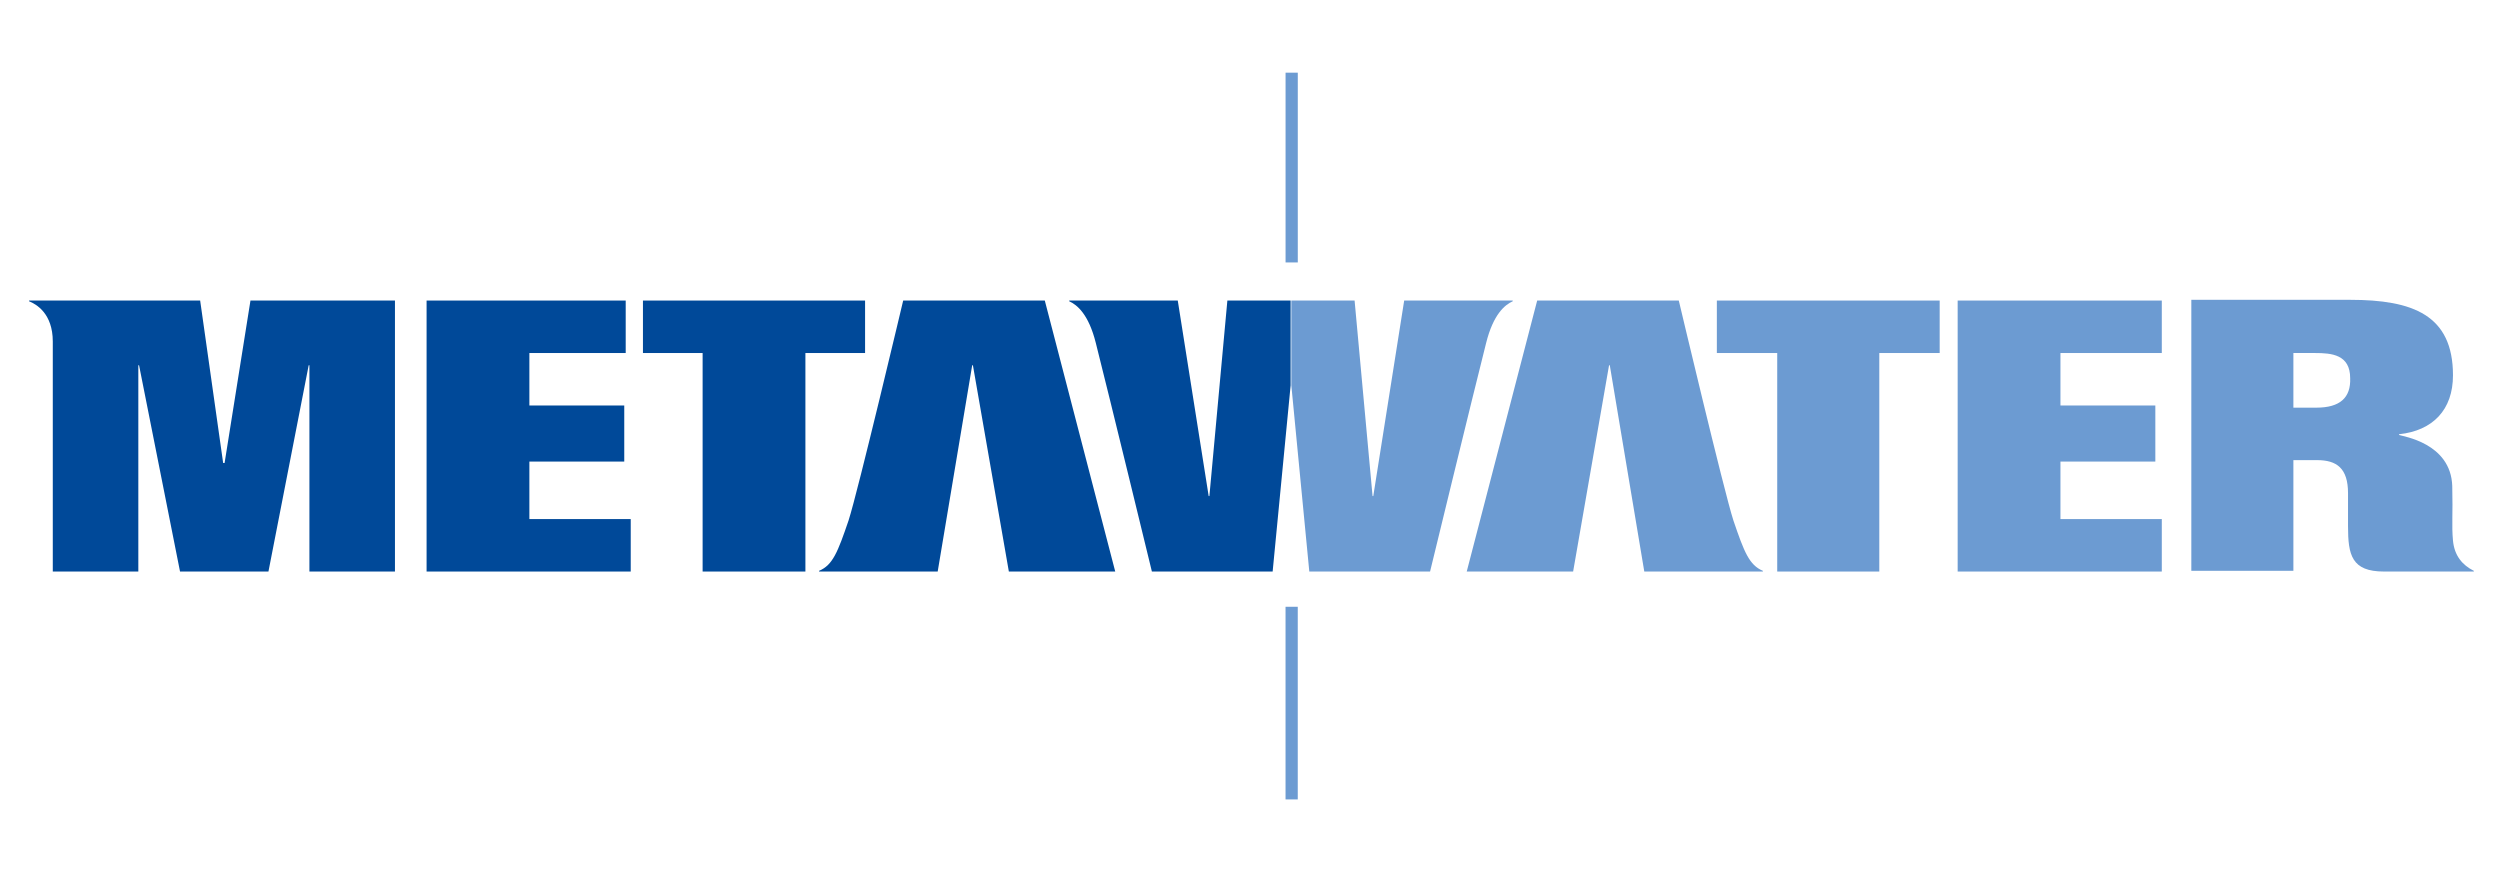 <svg width="172" height="60" viewBox="0 0 172 60" fill="none" xmlns="http://www.w3.org/2000/svg">
<path d="M122.273 24.288V39.322H129.296V24.288H133.45V20.678H118.119V24.288H122.273Z" fill="#6C9BD2"/>
<path d="M93.196 20.678L94.432 34.13H94.482L96.608 20.678H104.076V20.727C103.532 20.974 102.741 21.617 102.246 23.596C101.307 27.305 98.389 39.322 98.389 39.322H90.08L88.844 26.513V20.678H93.196Z" fill="#6C9BD2"/>
<path d="M105.758 20.678H115.501C115.501 20.678 118.616 33.833 119.259 35.811C120.001 37.987 120.347 38.877 121.287 39.273V39.322H113.127L110.753 25.129H110.703L108.231 39.322H100.911L105.758 20.678Z" fill="#6C9BD2"/>
<path d="M168.765 37.196C168.666 36.108 168.765 35.416 168.715 33.437C168.616 30.47 165.303 30.025 165.055 29.926V29.876C167.38 29.629 168.765 28.195 168.765 25.821C168.765 21.667 165.995 20.628 161.692 20.628H150.763V39.273H157.785V31.657H159.417C160.753 31.657 161.544 32.201 161.544 33.932C161.544 37.295 161.544 35.168 161.544 36.207C161.544 38.185 161.791 39.322 164.017 39.322C166.341 39.322 170.199 39.322 170.199 39.322V39.273C169.408 38.877 168.864 38.234 168.765 37.196ZM159.368 28.047H157.785V24.288H159.269C160.407 24.288 161.692 24.387 161.692 26.019C161.742 27.354 161 28.047 159.368 28.047Z" fill="#6C9BD2"/>
<path d="M89.288 5H88.447V18.056H89.288V5Z" fill="#6C9BD2"/>
<path d="M89.286 41.746H88.445V55H89.286V41.746Z" fill="#6C9BD2"/>
<path d="M134.687 39.322H148.732V35.712H141.759V31.756H148.287V27.898H141.759V24.288H148.732V20.678H134.687V39.322Z" fill="#6C9BD2"/>
<path d="M55.412 24.288V39.322H48.34V24.288H44.235V20.678H59.517V24.288H55.412Z" fill="#004999"/>
<path d="M71.882 20.678H62.139C62.139 20.678 59.023 33.833 58.38 35.811C57.638 37.987 57.292 38.877 56.352 39.273V39.322H64.513L66.887 25.129H66.936L69.409 39.322H76.728L71.882 20.678Z" fill="#004999"/>
<path d="M84.443 20.678L83.206 34.13H83.157L81.03 20.678H73.562V20.727C74.106 20.974 74.898 21.617 75.392 23.596C76.332 27.305 79.25 39.322 79.25 39.322H87.558L88.795 26.513V20.678H84.443Z" fill="#004999"/>
<path d="M29.349 39.322H43.394V35.712H36.421V31.756H42.949V27.898H36.421V24.288H43.048V20.678H29.349V39.322Z" fill="#004999"/>
<path d="M17.232 20.678L15.452 31.855H15.353L13.771 20.678H3.632C2.841 20.678 2 20.678 2 20.678V20.727C2.495 20.925 3.632 21.568 3.632 23.497V39.322H9.517V25.129H9.567L12.386 39.322H18.469L21.238 25.129H21.288V39.322H27.173V20.678H17.232Z" fill="#004999"/>
</svg>
